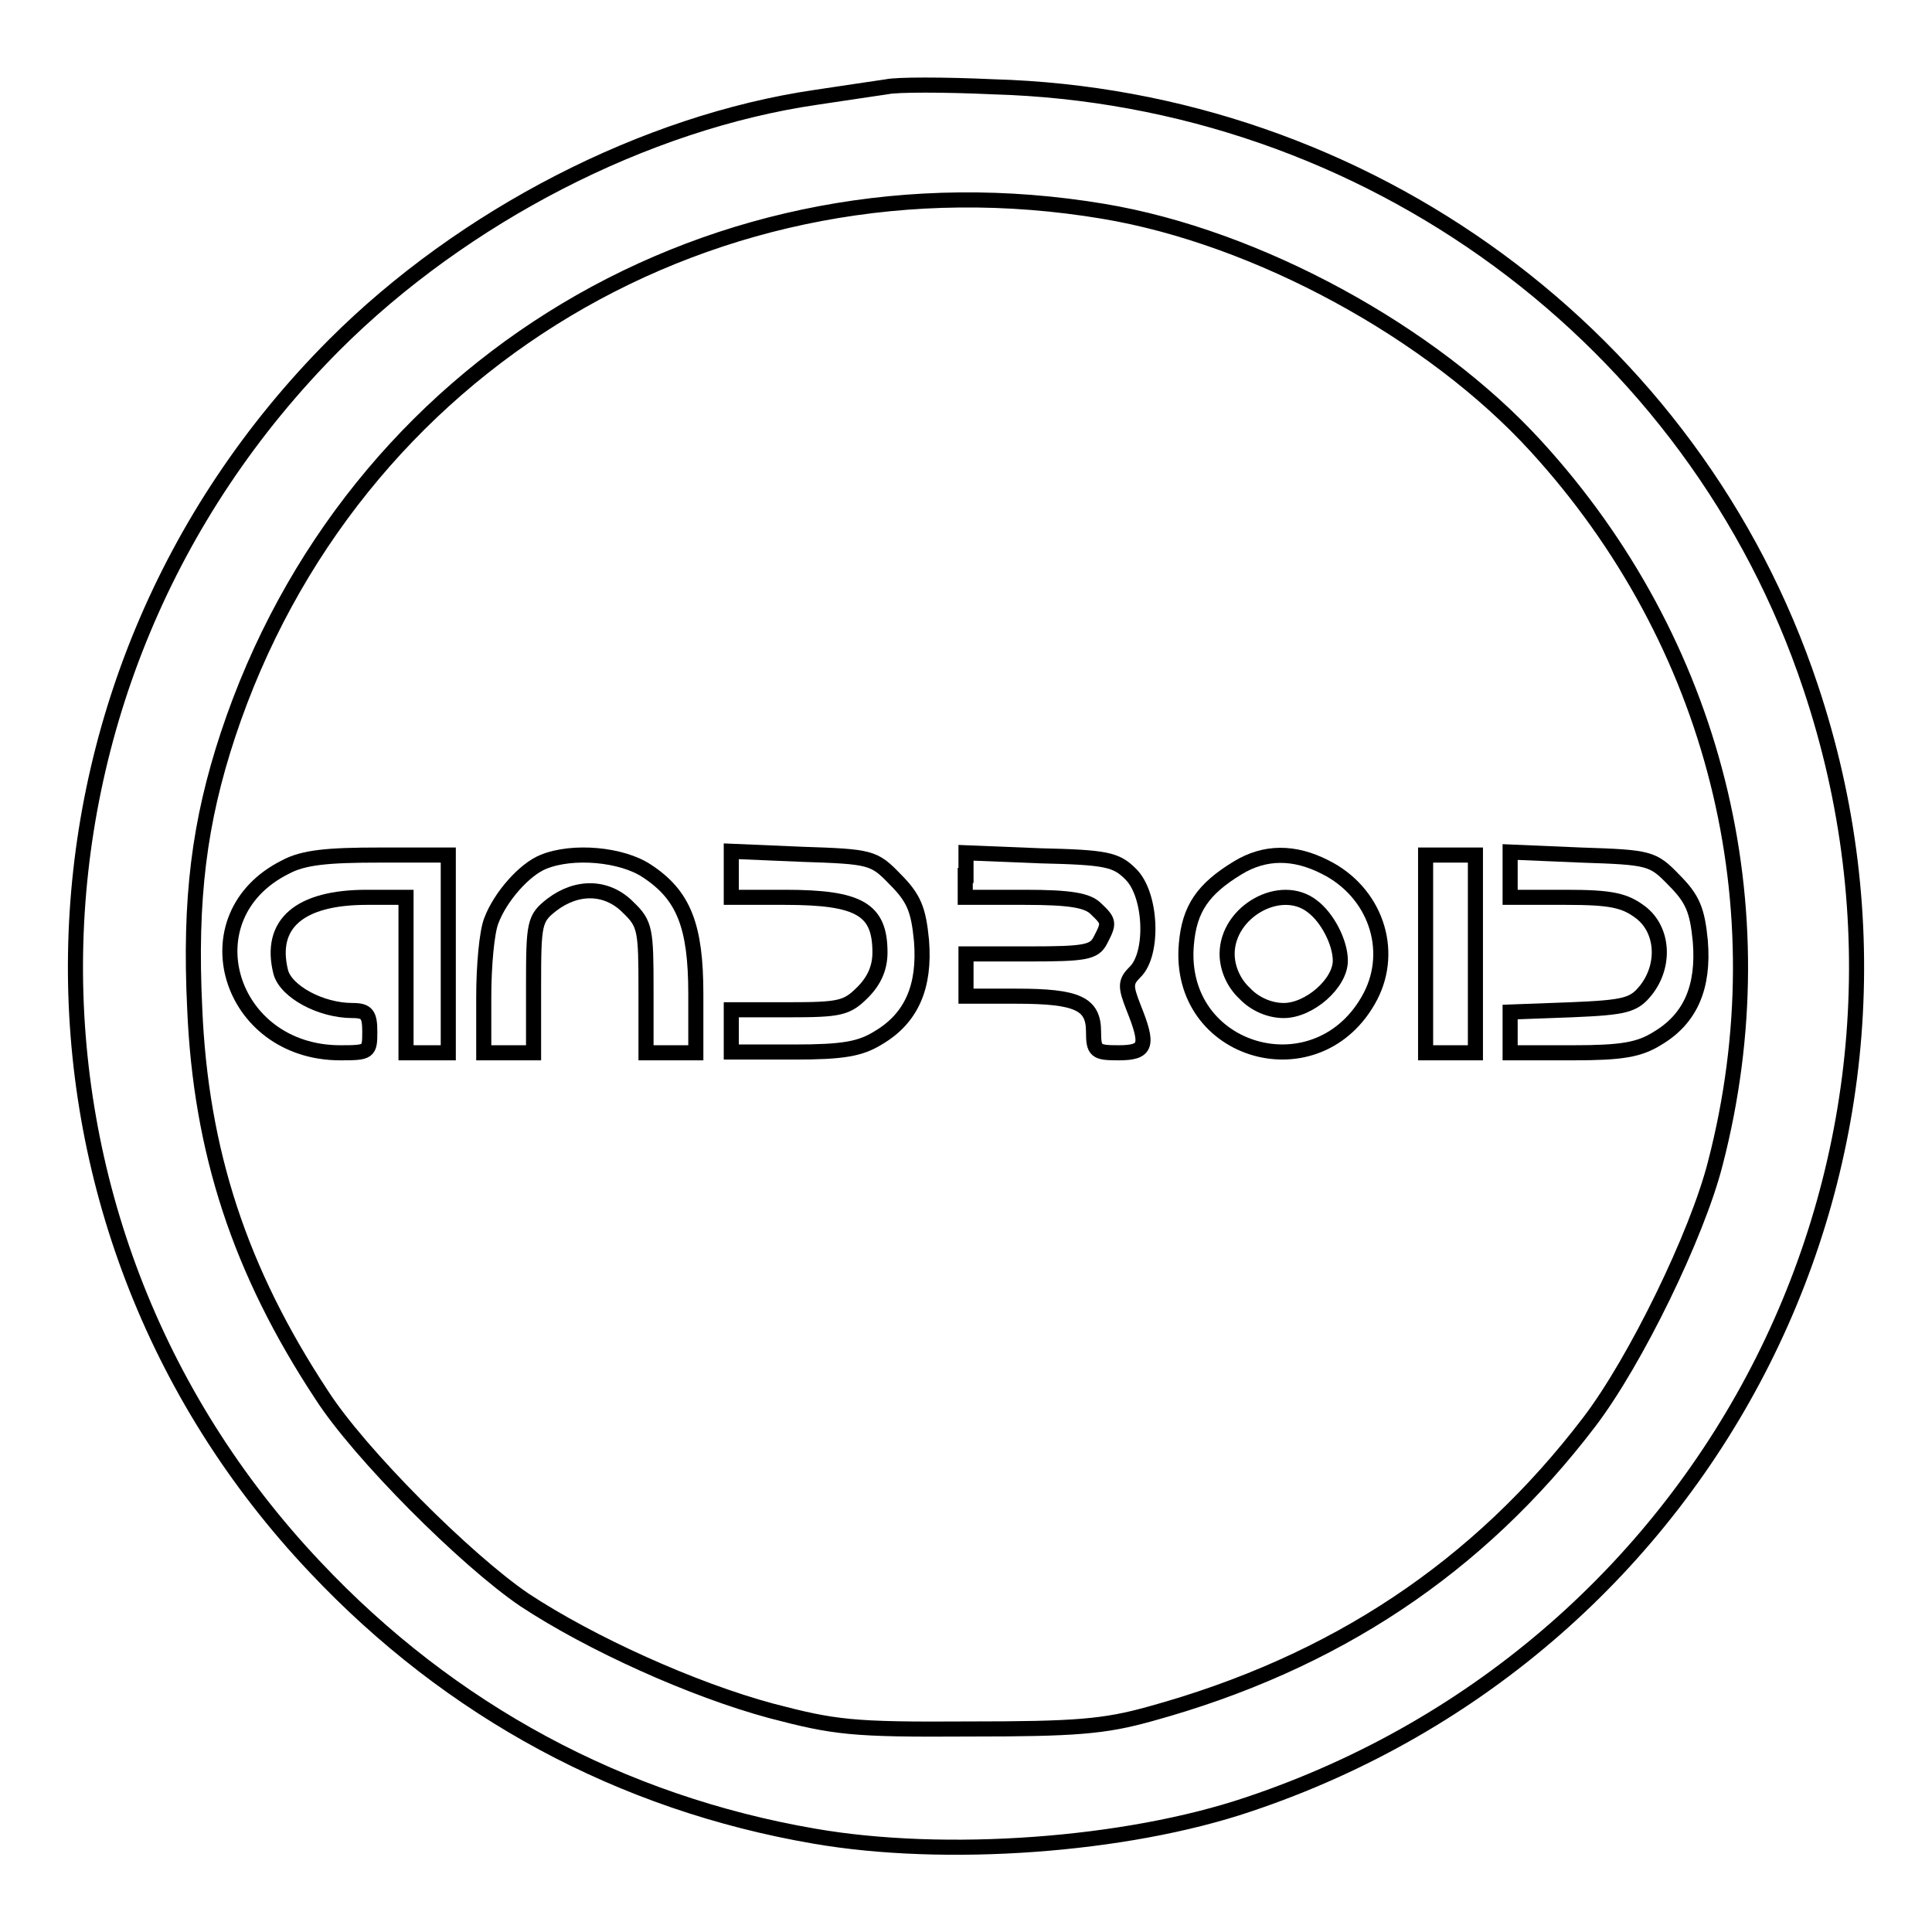 <?xml version="1.0" encoding="utf-8"?>
<!-- Svg Vector Icons : http://www.onlinewebfonts.com/icon -->
<!DOCTYPE svg PUBLIC "-//W3C//DTD SVG 1.1//EN" "http://www.w3.org/Graphics/SVG/1.1/DTD/svg11.dtd">
<svg version="1.1" xmlns="http://www.w3.org/2000/svg" xmlns:xlink="http://www.w3.org/1999/xlink" x="0px" y="0px" viewBox="0 0 256 256" enable-background="new 0 0 256 256" xml:space="preserve">
<g> <g> <path stroke-width="2" fill-opacity="0" stroke="#000000"  d="M117.5,11.5c-1.3,0.2-5.5,0.8-9.4,1.4c-22.6,3.3-46.7,15.7-63.8,32.8C-0.4,90.5-1.6,161.9,41.8,207.7  c17.9,19,40.5,31.2,66.1,35.6c17.3,3,41.2,1.3,57.5-4.2c61.9-20.7,95.1-86.7,74.5-148.1c-15.4-46.2-58.8-78.1-108.3-79.5  C125.1,11.2,118.8,11.2,117.5,11.5z M146.2,28c20.4,3.4,43.5,16,57.3,31.1c23.7,25.9,32.6,61,23.8,95  c-2.4,9.5-10.6,26.3-16.7,34.3c-14.7,19.3-33.8,32-58.2,38.7c-6.1,1.7-9.9,2-24.1,2c-15.4,0.1-17.7-0.2-26.1-2.4  c-10.4-2.8-23.9-8.9-32.7-14.7c-7.8-5.3-21.9-19.4-26.9-27.2c-10.8-16.4-16-32.2-16.8-51.2c-0.7-14.5,0.6-24.7,4.4-36.2  C46.5,48.2,94.9,19.4,146.2,28z"/> <path stroke-width="2" fill-opacity="0" stroke="#000000"  d="M37.8,114.9c-13,6.5-7.6,24.6,7.3,24.6c3.8,0,3.9-0.1,3.9-2.8c0-2.3-0.4-2.8-2.3-2.8  c-4.2,0-8.8-2.5-9.5-5.1c-1.6-6.4,2.5-9.9,11.4-9.9h5.2v10.3v10.3h2.8h2.8v-13.1v-13.1h-9.1C43.4,113.3,40.2,113.6,37.8,114.9z"/> <path stroke-width="2" fill-opacity="0" stroke="#000000"  d="M72,114.2c-2.5,1-5.7,4.6-6.9,7.8c-0.6,1.5-1,6-1,10.1v7.4h3.3h3.3v-8.8c0-8.4,0.1-9,2.4-10.8  c3.4-2.6,7.4-2.5,10.2,0.4c2.2,2.1,2.3,3,2.3,10.8v8.4h3.3h3.3v-7.8c0-9-1.6-13.1-6.5-16.3C82.4,113.2,75.9,112.6,72,114.2z"/> <path stroke-width="2" fill-opacity="0" stroke="#000000"  d="M96.9,116v2.9h7.1c9.9,0,12.6,1.6,12.6,7.3c0,2.1-0.8,3.8-2.3,5.3c-2.1,2.1-3,2.3-9.9,2.3h-7.5v2.8v2.8  h8.3c6.5,0,8.8-0.4,11.2-1.9c4.4-2.6,6.2-6.8,5.7-12.9c-0.4-4.1-1-5.6-3.5-8.1c-2.8-2.9-3.2-3-12.3-3.3l-9.4-0.4V116z"/> <path stroke-width="2" fill-opacity="0" stroke="#000000"  d="M127.9,116v2.9h7.9c6,0,8.3,0.4,9.4,1.5c1.8,1.7,1.8,1.9,0.6,4.2c-0.8,1.6-2.1,1.8-9.4,1.8h-8.4v2.8v2.8  h6.7c8.1,0,10.2,1,10.2,4.7c0,2.6,0.3,2.8,3.3,2.8c3.8,0,4-1,2-6c-1.1-2.8-1.1-3.4,0.2-4.7c2.5-2.4,2.2-10.3-0.6-13  c-1.9-1.9-3.2-2.2-11.9-2.4l-9.9-0.4V116z"/> <path stroke-width="2" fill-opacity="0" stroke="#000000"  d="M164,115c-4.6,2.8-6.4,5.4-6.8,10.1c-1.3,14.6,17.6,19.9,24.4,6.9c3.2-6.2,0.6-13.8-6-17.1  C171.5,112.8,167.6,112.8,164,115z M173.9,120.1c2,1.5,3.7,4.8,3.7,7.2c0,3-4.1,6.6-7.5,6.6c-1.8,0-3.8-0.8-5.2-2.3  c-1.5-1.4-2.3-3.4-2.3-5.2C162.6,120.8,169.7,116.8,173.9,120.1z"/> <path stroke-width="2" fill-opacity="0" stroke="#000000"  d="M188.9,126.4v13.1h3.3h3.3v-13.1v-13.1h-3.3h-3.3V126.4z"/> <path stroke-width="2" fill-opacity="0" stroke="#000000"  d="M200.1,116v2.9h7.4c6,0,7.8,0.4,9.9,2c3,2.3,3.3,7,0.7,10.3c-1.6,2-2.7,2.3-9.9,2.6l-8.1,0.3v2.7v2.7h8.3  c6.5,0,8.8-0.4,11.2-1.9c4.4-2.6,6.2-6.8,5.7-12.9c-0.4-4.1-1-5.6-3.5-8.1c-2.8-2.9-3.2-3-12.3-3.3l-9.4-0.4V116z"/> </g></g>
</svg>